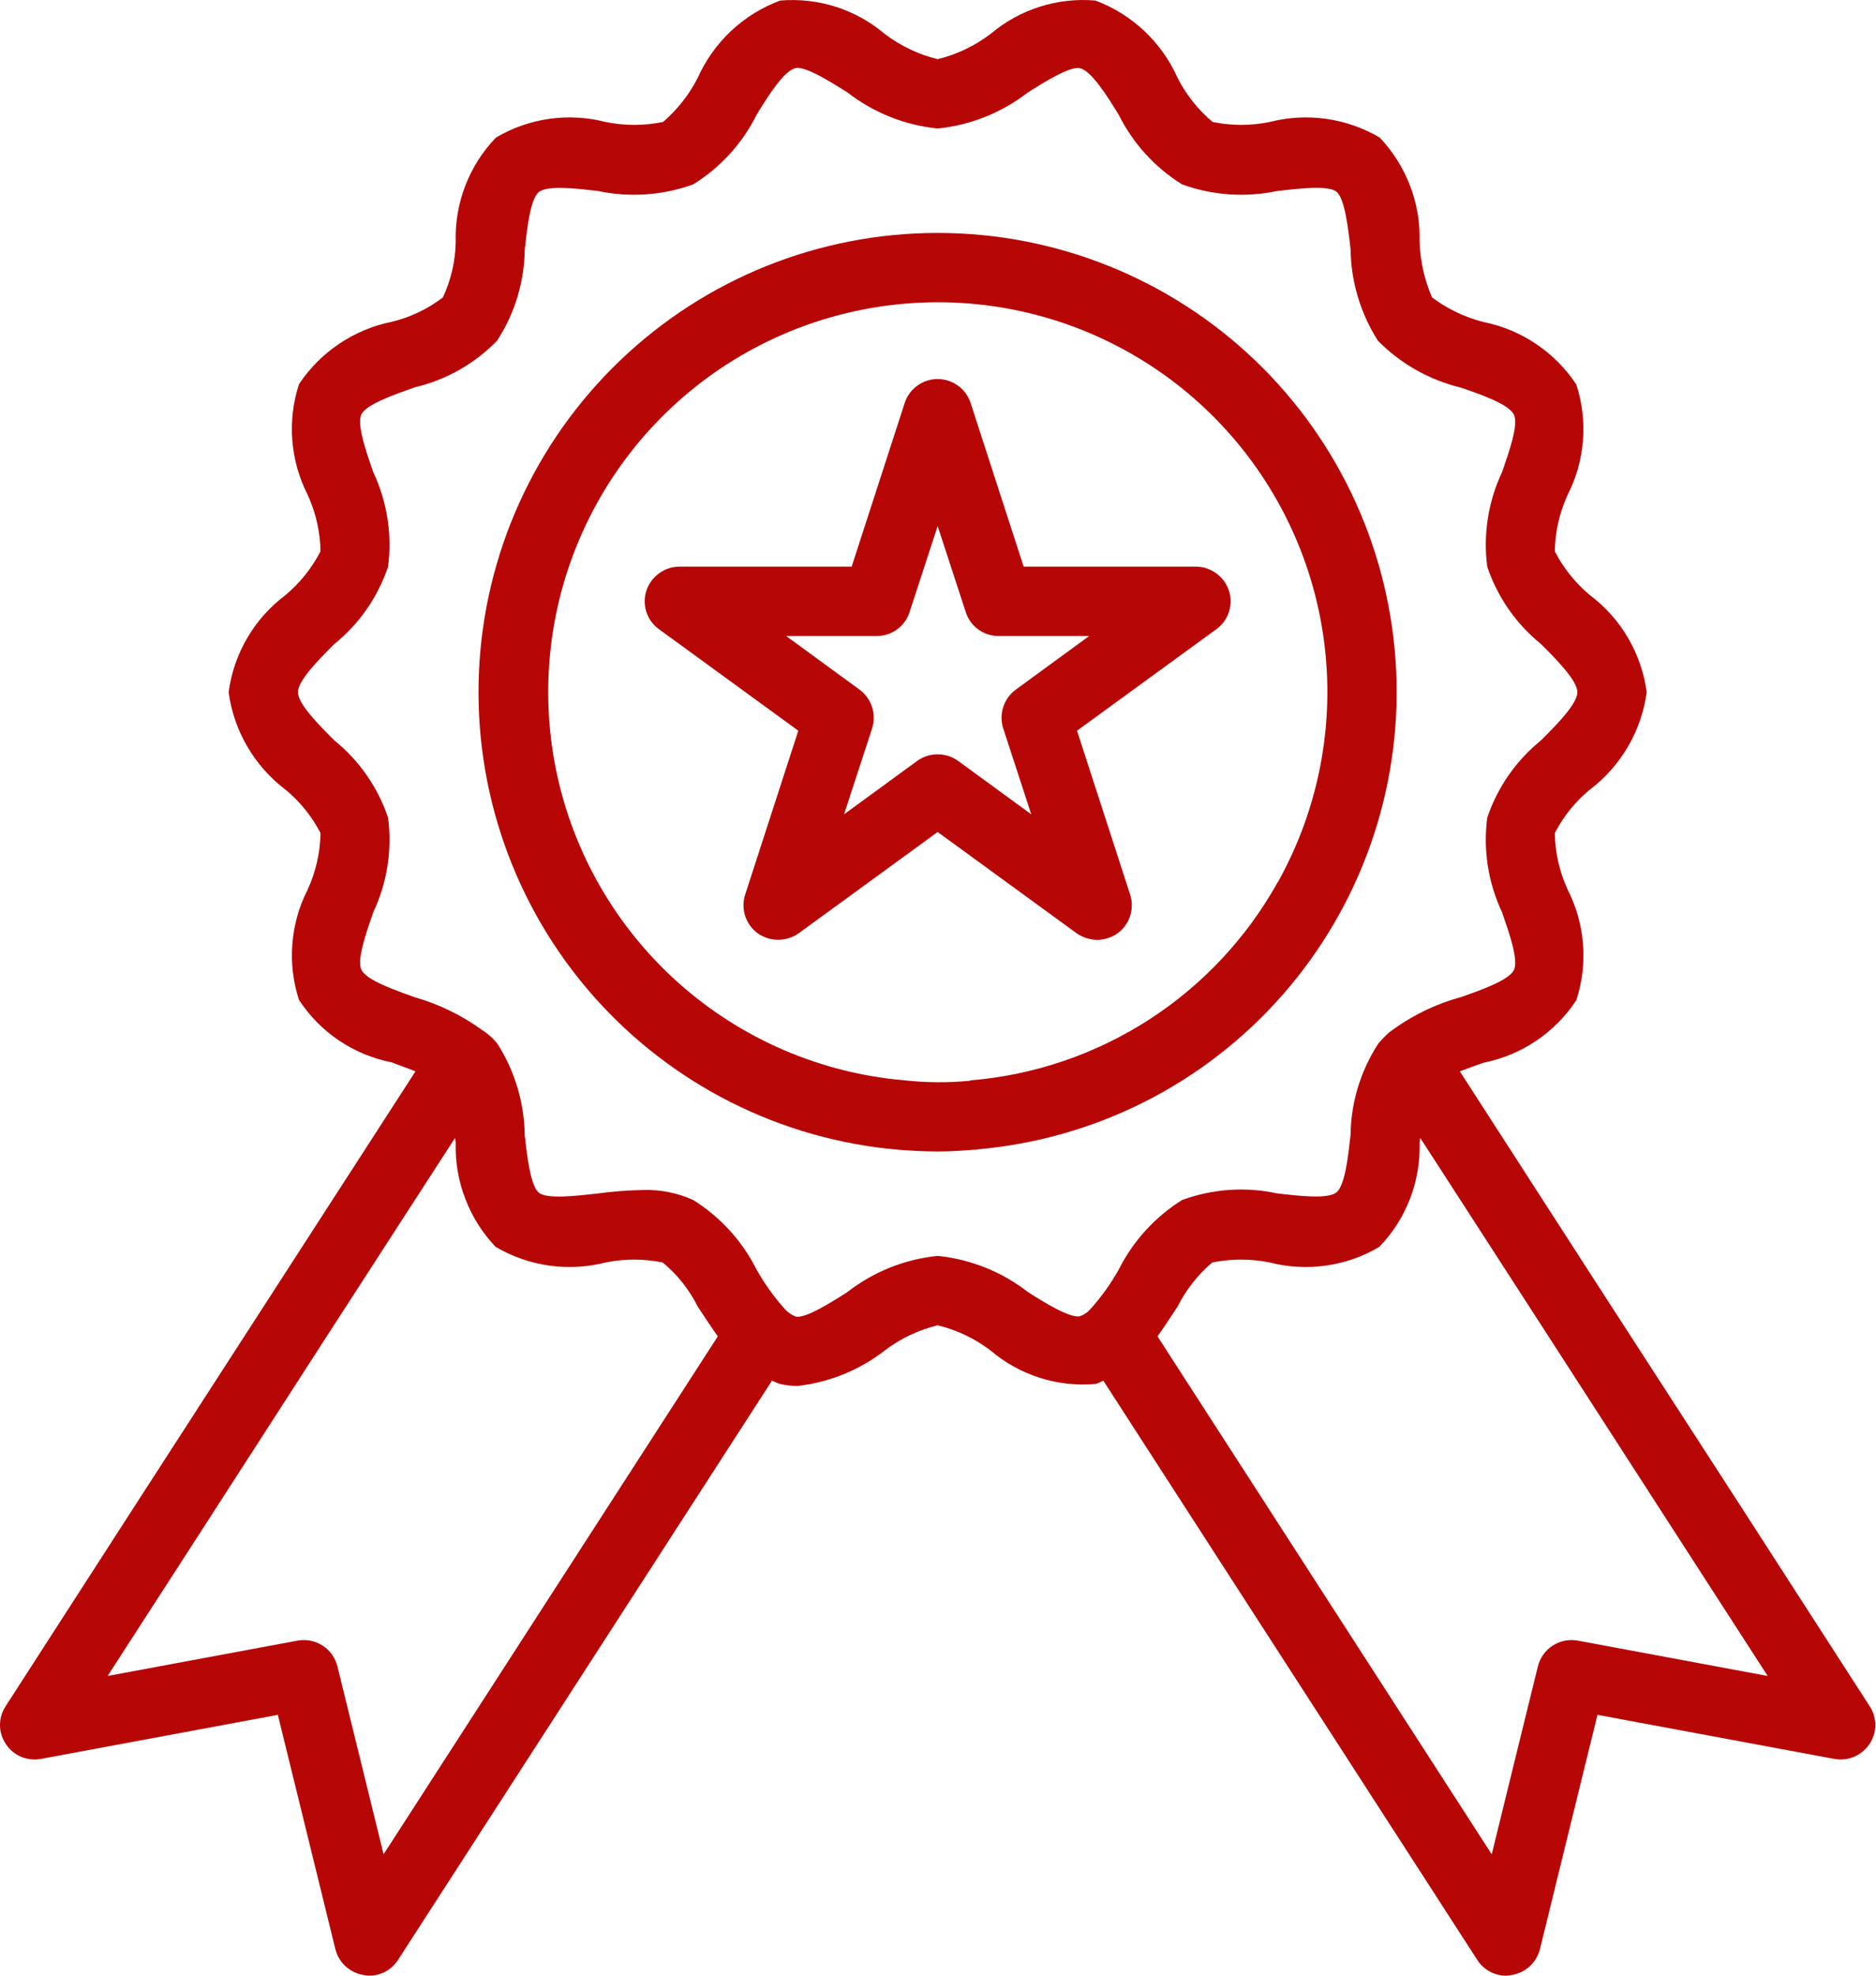 <svg width="38" height="40" viewBox="0 0 38 40" fill="none" xmlns="http://www.w3.org/2000/svg">
<path d="M24.892 11.957C24.846 11.817 24.756 11.694 24.637 11.608C24.517 11.521 24.373 11.473 24.225 11.472H20.735L19.66 8.157C19.614 8.017 19.525 7.895 19.405 7.808C19.285 7.721 19.141 7.674 18.993 7.674C18.845 7.674 18.701 7.721 18.581 7.808C18.461 7.895 18.372 8.017 18.326 8.157L17.251 11.472H13.761C13.613 11.473 13.469 11.521 13.35 11.608C13.23 11.694 13.14 11.817 13.094 11.957C13.047 12.098 13.047 12.251 13.094 12.393C13.141 12.535 13.232 12.658 13.354 12.743L16.17 14.794L15.095 18.109C15.049 18.25 15.048 18.402 15.094 18.544C15.139 18.685 15.228 18.808 15.348 18.896C15.469 18.981 15.614 19.027 15.762 19.027C15.911 19.027 16.056 18.981 16.177 18.896L18.993 16.845L21.809 18.896C21.931 18.98 22.076 19.026 22.224 19.029C22.372 19.028 22.517 18.981 22.638 18.896C22.758 18.808 22.847 18.685 22.892 18.544C22.938 18.402 22.937 18.25 22.891 18.109L21.816 14.794L24.633 12.743C24.754 12.658 24.845 12.535 24.892 12.393C24.939 12.251 24.939 12.098 24.892 11.957ZM20.58 13.959C20.46 14.046 20.37 14.168 20.323 14.31C20.276 14.451 20.275 14.603 20.32 14.745L20.889 16.487L19.407 15.405C19.287 15.318 19.142 15.272 18.993 15.272C18.844 15.272 18.699 15.318 18.579 15.405L17.097 16.487L17.666 14.745C17.711 14.603 17.71 14.451 17.663 14.31C17.616 14.168 17.526 14.046 17.406 13.959L15.924 12.877H17.757C17.905 12.878 18.05 12.831 18.17 12.744C18.29 12.657 18.379 12.534 18.424 12.392L18.993 10.651L19.562 12.392C19.607 12.534 19.696 12.657 19.816 12.744C19.936 12.831 20.081 12.878 20.229 12.877H22.062L20.58 13.959Z" fill="#B70606"/>
<path d="M18.993 4.716C16.595 4.715 14.29 5.641 12.559 7.3C10.827 8.958 9.803 11.221 9.701 13.617C9.599 16.012 10.425 18.355 12.009 20.155C13.593 21.955 15.81 23.074 18.199 23.278C18.466 23.299 18.726 23.313 18.993 23.313C19.232 23.313 19.478 23.299 19.716 23.278H19.787V23.271C22.175 23.067 24.392 21.949 25.974 20.149C27.557 18.349 28.384 16.008 28.282 13.613C28.179 11.219 27.156 8.956 25.425 7.298C23.694 5.641 21.39 4.715 18.993 4.716ZM25.883 17.863C25.881 17.863 25.879 17.864 25.878 17.865C25.876 17.867 25.876 17.869 25.876 17.87C25.247 18.996 24.352 19.95 23.268 20.648C22.184 21.346 20.945 21.767 19.66 21.873L19.653 21.881H19.646C19.207 21.924 18.765 21.921 18.326 21.873C16.628 21.729 15.023 21.039 13.75 19.906C12.477 18.773 11.605 17.259 11.264 15.59C10.923 13.92 11.132 12.185 11.859 10.644C12.586 9.103 13.792 7.839 15.297 7.04C16.802 6.242 18.525 5.952 20.209 6.213C21.892 6.475 23.446 7.275 24.637 8.493C25.828 9.711 26.594 11.282 26.818 12.971C27.043 14.66 26.714 16.376 25.883 17.863Z" fill="#B70606"/>
<path d="M37.871 34.543L35.23 30.449C33.341 27.534 31.454 24.615 29.57 21.691C29.717 21.635 29.886 21.572 30.054 21.515C30.435 21.439 30.797 21.288 31.119 21.071C31.44 20.854 31.716 20.575 31.93 20.251C32.049 19.884 32.095 19.498 32.065 19.113C32.035 18.729 31.929 18.354 31.754 18.011C31.589 17.651 31.5 17.262 31.494 16.866C31.668 16.528 31.909 16.229 32.203 15.988C32.516 15.751 32.779 15.455 32.976 15.116C33.174 14.778 33.303 14.403 33.355 14.015C33.304 13.627 33.175 13.253 32.977 12.915C32.78 12.578 32.517 12.283 32.203 12.048C31.91 11.803 31.669 11.502 31.494 11.163C31.5 10.768 31.589 10.378 31.754 10.018C31.929 9.676 32.034 9.303 32.064 8.919C32.094 8.536 32.049 8.151 31.93 7.785C31.715 7.461 31.44 7.183 31.118 6.966C30.796 6.749 30.435 6.598 30.054 6.521C29.676 6.425 29.32 6.256 29.008 6.022C28.852 5.665 28.767 5.281 28.755 4.892C28.766 4.505 28.7 4.119 28.561 3.758C28.422 3.396 28.214 3.066 27.947 2.785C27.276 2.39 26.476 2.276 25.721 2.469C25.339 2.548 24.945 2.548 24.562 2.469C24.268 2.222 24.027 1.919 23.853 1.577C23.693 1.218 23.464 0.895 23.178 0.626C22.892 0.358 22.556 0.148 22.189 0.011C21.808 -0.022 21.425 0.021 21.061 0.136C20.697 0.252 20.359 0.438 20.067 0.685C19.748 0.928 19.383 1.103 18.993 1.198C18.603 1.103 18.238 0.928 17.919 0.685C17.628 0.439 17.291 0.253 16.929 0.137C16.566 0.022 16.184 -0.021 15.805 0.011C15.435 0.147 15.098 0.356 14.81 0.625C14.524 0.894 14.293 1.217 14.133 1.577C13.959 1.917 13.72 2.22 13.431 2.469C13.046 2.548 12.649 2.548 12.265 2.469C11.512 2.276 10.714 2.39 10.046 2.785C9.776 3.065 9.565 3.397 9.425 3.76C9.285 4.123 9.219 4.51 9.231 4.899C9.224 5.287 9.135 5.67 8.971 6.022C8.665 6.256 8.313 6.424 7.939 6.514C7.169 6.67 6.492 7.124 6.056 7.778C5.937 8.145 5.891 8.531 5.921 8.916C5.952 9.3 6.057 9.675 6.232 10.018C6.397 10.378 6.486 10.768 6.492 11.163C6.317 11.502 6.075 11.803 5.783 12.048C5.47 12.283 5.206 12.578 5.009 12.915C4.811 13.253 4.682 13.627 4.631 14.015C4.683 14.403 4.812 14.778 5.01 15.116C5.207 15.455 5.47 15.751 5.783 15.988C6.077 16.229 6.318 16.528 6.492 16.866C6.486 17.262 6.397 17.651 6.232 18.011C6.057 18.353 5.952 18.727 5.922 19.11C5.891 19.493 5.937 19.879 6.056 20.244C6.269 20.569 6.544 20.849 6.866 21.066C7.188 21.283 7.551 21.433 7.932 21.508C8.093 21.572 8.262 21.628 8.416 21.691C6.527 24.613 4.64 27.532 2.756 30.449L0.115 34.543C0.039 34.658 -0.001 34.793 2.84803e-05 34.93C0.001 35.068 0.044 35.202 0.122 35.316C0.198 35.429 0.306 35.517 0.432 35.57C0.558 35.622 0.697 35.636 0.831 35.611L5.628 34.719L6.794 39.466C6.828 39.599 6.9 39.719 7.001 39.811C7.102 39.903 7.228 39.964 7.363 39.986C7.4 39.994 7.437 39.999 7.475 40C7.593 40.001 7.709 39.971 7.812 39.915C7.915 39.858 8.002 39.776 8.065 39.677L15.636 27.955C15.692 27.97 15.741 28.005 15.797 28.019C15.912 28.046 16.03 28.06 16.149 28.061C16.793 27.99 17.406 27.742 17.919 27.344C18.238 27.101 18.603 26.927 18.993 26.832C19.383 26.927 19.748 27.101 20.067 27.344C20.36 27.593 20.698 27.78 21.064 27.896C21.429 28.012 21.814 28.054 22.195 28.019C22.252 28.005 22.301 27.97 22.35 27.955L29.921 39.677C29.984 39.776 30.071 39.858 30.174 39.915C30.277 39.971 30.393 40.001 30.511 40C30.549 39.999 30.586 39.994 30.623 39.986C30.758 39.964 30.884 39.903 30.985 39.811C31.086 39.719 31.158 39.599 31.192 39.466L32.358 34.719L37.155 35.611C37.289 35.636 37.427 35.621 37.553 35.569C37.679 35.516 37.787 35.428 37.864 35.316C37.942 35.202 37.985 35.068 37.986 34.93C37.987 34.793 37.947 34.658 37.871 34.543ZM7.77 37.542L6.836 33.742C6.794 33.568 6.687 33.416 6.537 33.319C6.387 33.221 6.205 33.184 6.028 33.216L2.18 33.932L3.936 31.214C5.691 28.489 7.452 25.764 9.217 23.039C9.225 23.072 9.229 23.105 9.231 23.138C9.22 23.525 9.286 23.91 9.425 24.271C9.563 24.633 9.772 24.964 10.039 25.244C10.71 25.639 11.51 25.753 12.265 25.561C12.647 25.482 13.041 25.482 13.424 25.561C13.72 25.805 13.961 26.109 14.133 26.453C14.267 26.656 14.4 26.86 14.54 27.056L7.77 37.542ZM22.083 26.509C22.026 26.573 21.954 26.622 21.872 26.649C21.676 26.691 21.156 26.375 20.819 26.157C20.291 25.747 19.658 25.494 18.993 25.427C18.328 25.494 17.695 25.747 17.167 26.157C16.83 26.375 16.31 26.698 16.12 26.656C16.034 26.623 15.957 26.57 15.896 26.502C15.678 26.258 15.488 25.992 15.327 25.708C15.036 25.128 14.592 24.64 14.042 24.296C13.723 24.151 13.374 24.081 13.023 24.093C12.718 24.099 12.413 24.122 12.11 24.163C11.675 24.212 11.085 24.282 10.916 24.149C10.748 24.015 10.678 23.419 10.629 22.983C10.62 22.325 10.428 21.683 10.074 21.129C10.018 21.059 9.954 20.995 9.884 20.939C9.857 20.917 9.829 20.895 9.8 20.876L9.793 20.869H9.786C9.366 20.562 8.895 20.331 8.395 20.188C7.981 20.04 7.419 19.844 7.321 19.633C7.222 19.436 7.419 18.882 7.559 18.474C7.841 17.877 7.946 17.212 7.861 16.557C7.655 15.942 7.278 15.399 6.773 14.991C6.464 14.682 6.035 14.253 6.035 14.015C6.035 13.776 6.464 13.348 6.773 13.038C7.278 12.631 7.655 12.087 7.861 11.472C7.946 10.818 7.841 10.152 7.559 9.555C7.419 9.148 7.222 8.593 7.321 8.389C7.419 8.186 7.988 7.989 8.402 7.841C9.035 7.693 9.613 7.366 10.067 6.9C10.426 6.351 10.621 5.71 10.629 5.053C10.678 4.618 10.741 4.028 10.916 3.887C11.092 3.747 11.675 3.817 12.11 3.866C12.754 4.003 13.423 3.957 14.042 3.733C14.593 3.391 15.039 2.902 15.327 2.321C15.559 1.942 15.882 1.429 16.113 1.38C16.31 1.331 16.83 1.661 17.167 1.872C17.695 2.282 18.328 2.535 18.993 2.602C19.658 2.535 20.291 2.282 20.819 1.872C21.156 1.661 21.669 1.338 21.872 1.38C22.104 1.429 22.427 1.942 22.659 2.321C22.948 2.902 23.393 3.391 23.944 3.733C24.563 3.957 25.232 4.003 25.876 3.866C26.311 3.817 26.901 3.747 27.07 3.88C27.238 4.014 27.308 4.611 27.357 5.046C27.366 5.704 27.558 6.346 27.912 6.9C28.373 7.366 28.954 7.694 29.591 7.848C30.005 7.989 30.567 8.186 30.665 8.396C30.764 8.593 30.567 9.148 30.427 9.555C30.145 10.152 30.04 10.818 30.125 11.472C30.331 12.087 30.709 12.631 31.213 13.038C31.522 13.348 31.951 13.776 31.951 14.015C31.951 14.253 31.522 14.682 31.213 14.991C30.709 15.399 30.331 15.942 30.125 16.557C30.04 17.212 30.145 17.877 30.427 18.474C30.567 18.882 30.764 19.436 30.665 19.64C30.567 19.844 29.998 20.047 29.591 20.188C29.065 20.332 28.571 20.575 28.137 20.904C28.059 20.974 27.986 21.049 27.919 21.129C27.56 21.679 27.365 22.32 27.357 22.976C27.308 23.412 27.245 24.001 27.07 24.142C26.894 24.282 26.311 24.212 25.876 24.163C25.232 24.022 24.562 24.069 23.944 24.296C23.394 24.64 22.95 25.128 22.659 25.708C22.497 25.995 22.304 26.264 22.083 26.509ZM31.958 33.216C31.781 33.184 31.599 33.221 31.449 33.319C31.299 33.416 31.192 33.568 31.15 33.742L30.216 37.542L23.446 27.056C23.586 26.86 23.72 26.656 23.853 26.453C24.025 26.111 24.264 25.808 24.555 25.561C24.94 25.482 25.337 25.482 25.721 25.561C26.474 25.753 27.272 25.64 27.94 25.244C28.209 24.965 28.42 24.635 28.56 24.273C28.7 23.911 28.766 23.525 28.755 23.138C28.756 23.104 28.761 23.072 28.769 23.039C30.532 25.764 32.292 28.489 34.05 31.214L35.806 33.932L31.958 33.216Z" fill="#B70606"/>
</svg>
